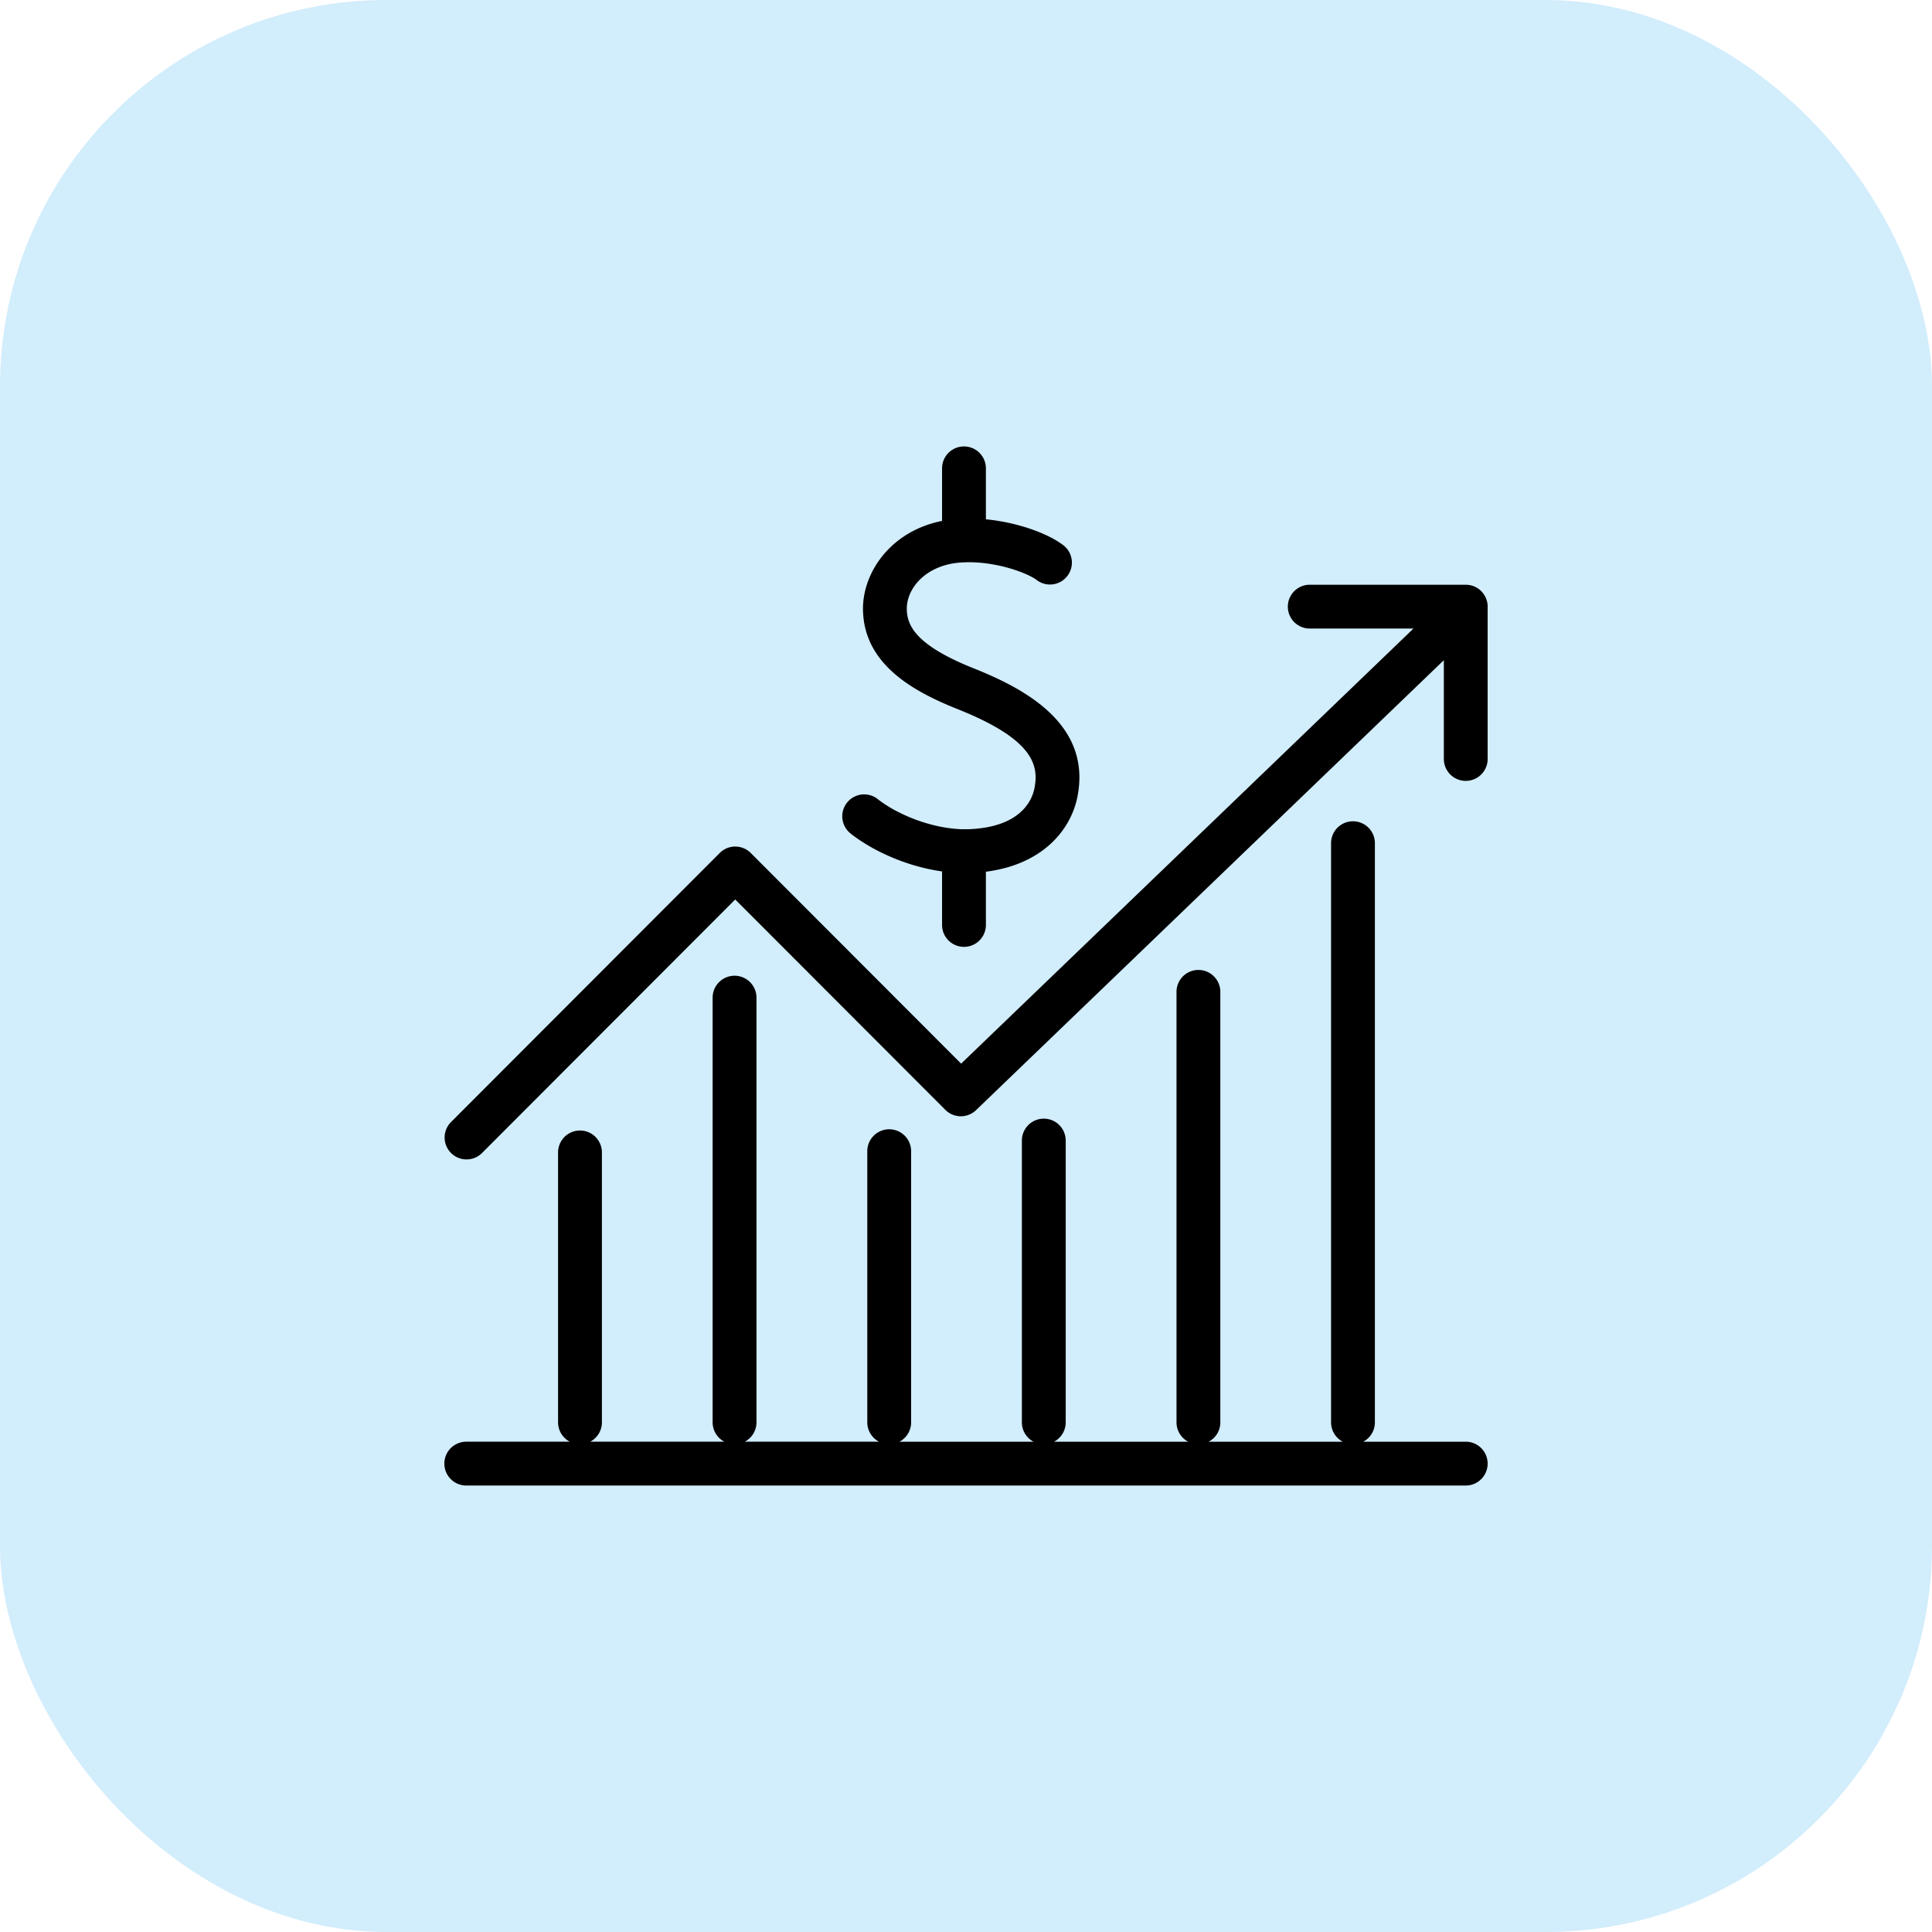 <svg xmlns="http://www.w3.org/2000/svg" width="100" height="100" fill="none" viewBox="0 0 100 100"><rect width="100" height="100" fill="#D2EDFC" rx="20"/><g fill="#000" clip-path="url(#a)"><path d="M44.026 43.142c1.087.862 2.853 1.699 4.735 1.963v2.77a1.134 1.134 0 0 0 2.269 0V45.12c2.992-.383 4.413-2.214 4.74-3.892.73-3.735-2.709-5.572-5.36-6.63-3.037-1.21-3.46-2.231-3.474-3.07-.016-1.008.883-2.188 2.582-2.392.117-.014.234-.023.352-.029l.026.002c.03 0 .06-.002.089-.005 1.56-.047 3.177.539 3.674.918a1.134 1.134 0 1 0 1.376-1.803c-.808-.617-2.377-1.182-4.005-1.34v-2.637a1.134 1.134 0 1 0-2.269 0v2.72c-2.701.54-4.123 2.714-4.093 4.602.046 2.843 2.644 4.241 4.902 5.142 3.891 1.551 4.21 2.881 3.974 4.087-.117.599-.677 2.003-3.345 2.124-.081.004-.164.004-.247.004l-.057-.003-.055.003c-1.648-.034-3.428-.783-4.405-1.558a1.134 1.134 0 1 0-1.41 1.777v.001Z"/><path d="M75.866 74.623H70.56c.36-.19.604-.567.604-1.002V43.643a1.134 1.134 0 0 0-2.268 0v29.978c0 .435.245.812.604 1.002H62.56c.36-.19.604-.567.604-1.002V51.338a1.134 1.134 0 0 0-2.268 0v22.283c0 .435.245.812.604 1.002h-6.944c.36-.19.605-.567.605-1.002V59.036a1.134 1.134 0 0 0-2.269 0v14.585c0 .435.245.812.604 1.002h-6.94c.358-.19.604-.567.604-1.002V59.586a1.134 1.134 0 0 0-2.269 0V73.62c0 .435.245.812.605 1.002H38.55c.36-.19.605-.567.605-1.002V51.638a1.134 1.134 0 1 0-2.269 0V73.62c0 .435.245.812.605 1.002H30.55c.36-.19.605-.567.605-1.002V59.65a1.134 1.134 0 0 0-2.269 0v13.97c0 .435.245.812.605 1.002h-5.357a1.134 1.134 0 0 0 0 2.269h51.732a1.134 1.134 0 1 0 0-2.269Z"/><path d="M75.866 30.266h-8.074a1.134 1.134 0 0 0 0 2.268h5.368l-23.412 22.52-10.89-10.904a1.134 1.134 0 0 0-1.605 0L23.332 58.09a1.134 1.134 0 0 0 1.605 1.602l13.118-13.135L48.93 57.445a1.135 1.135 0 0 0 1.59.016l24.213-23.29v5.113a1.134 1.134 0 0 0 2.268 0V31.4c0-.626-.508-1.134-1.134-1.134Z"/></g><defs><clipPath id="a"><path fill="#fff" d="M23 23h54v54H23z"/></clipPath></defs></svg>